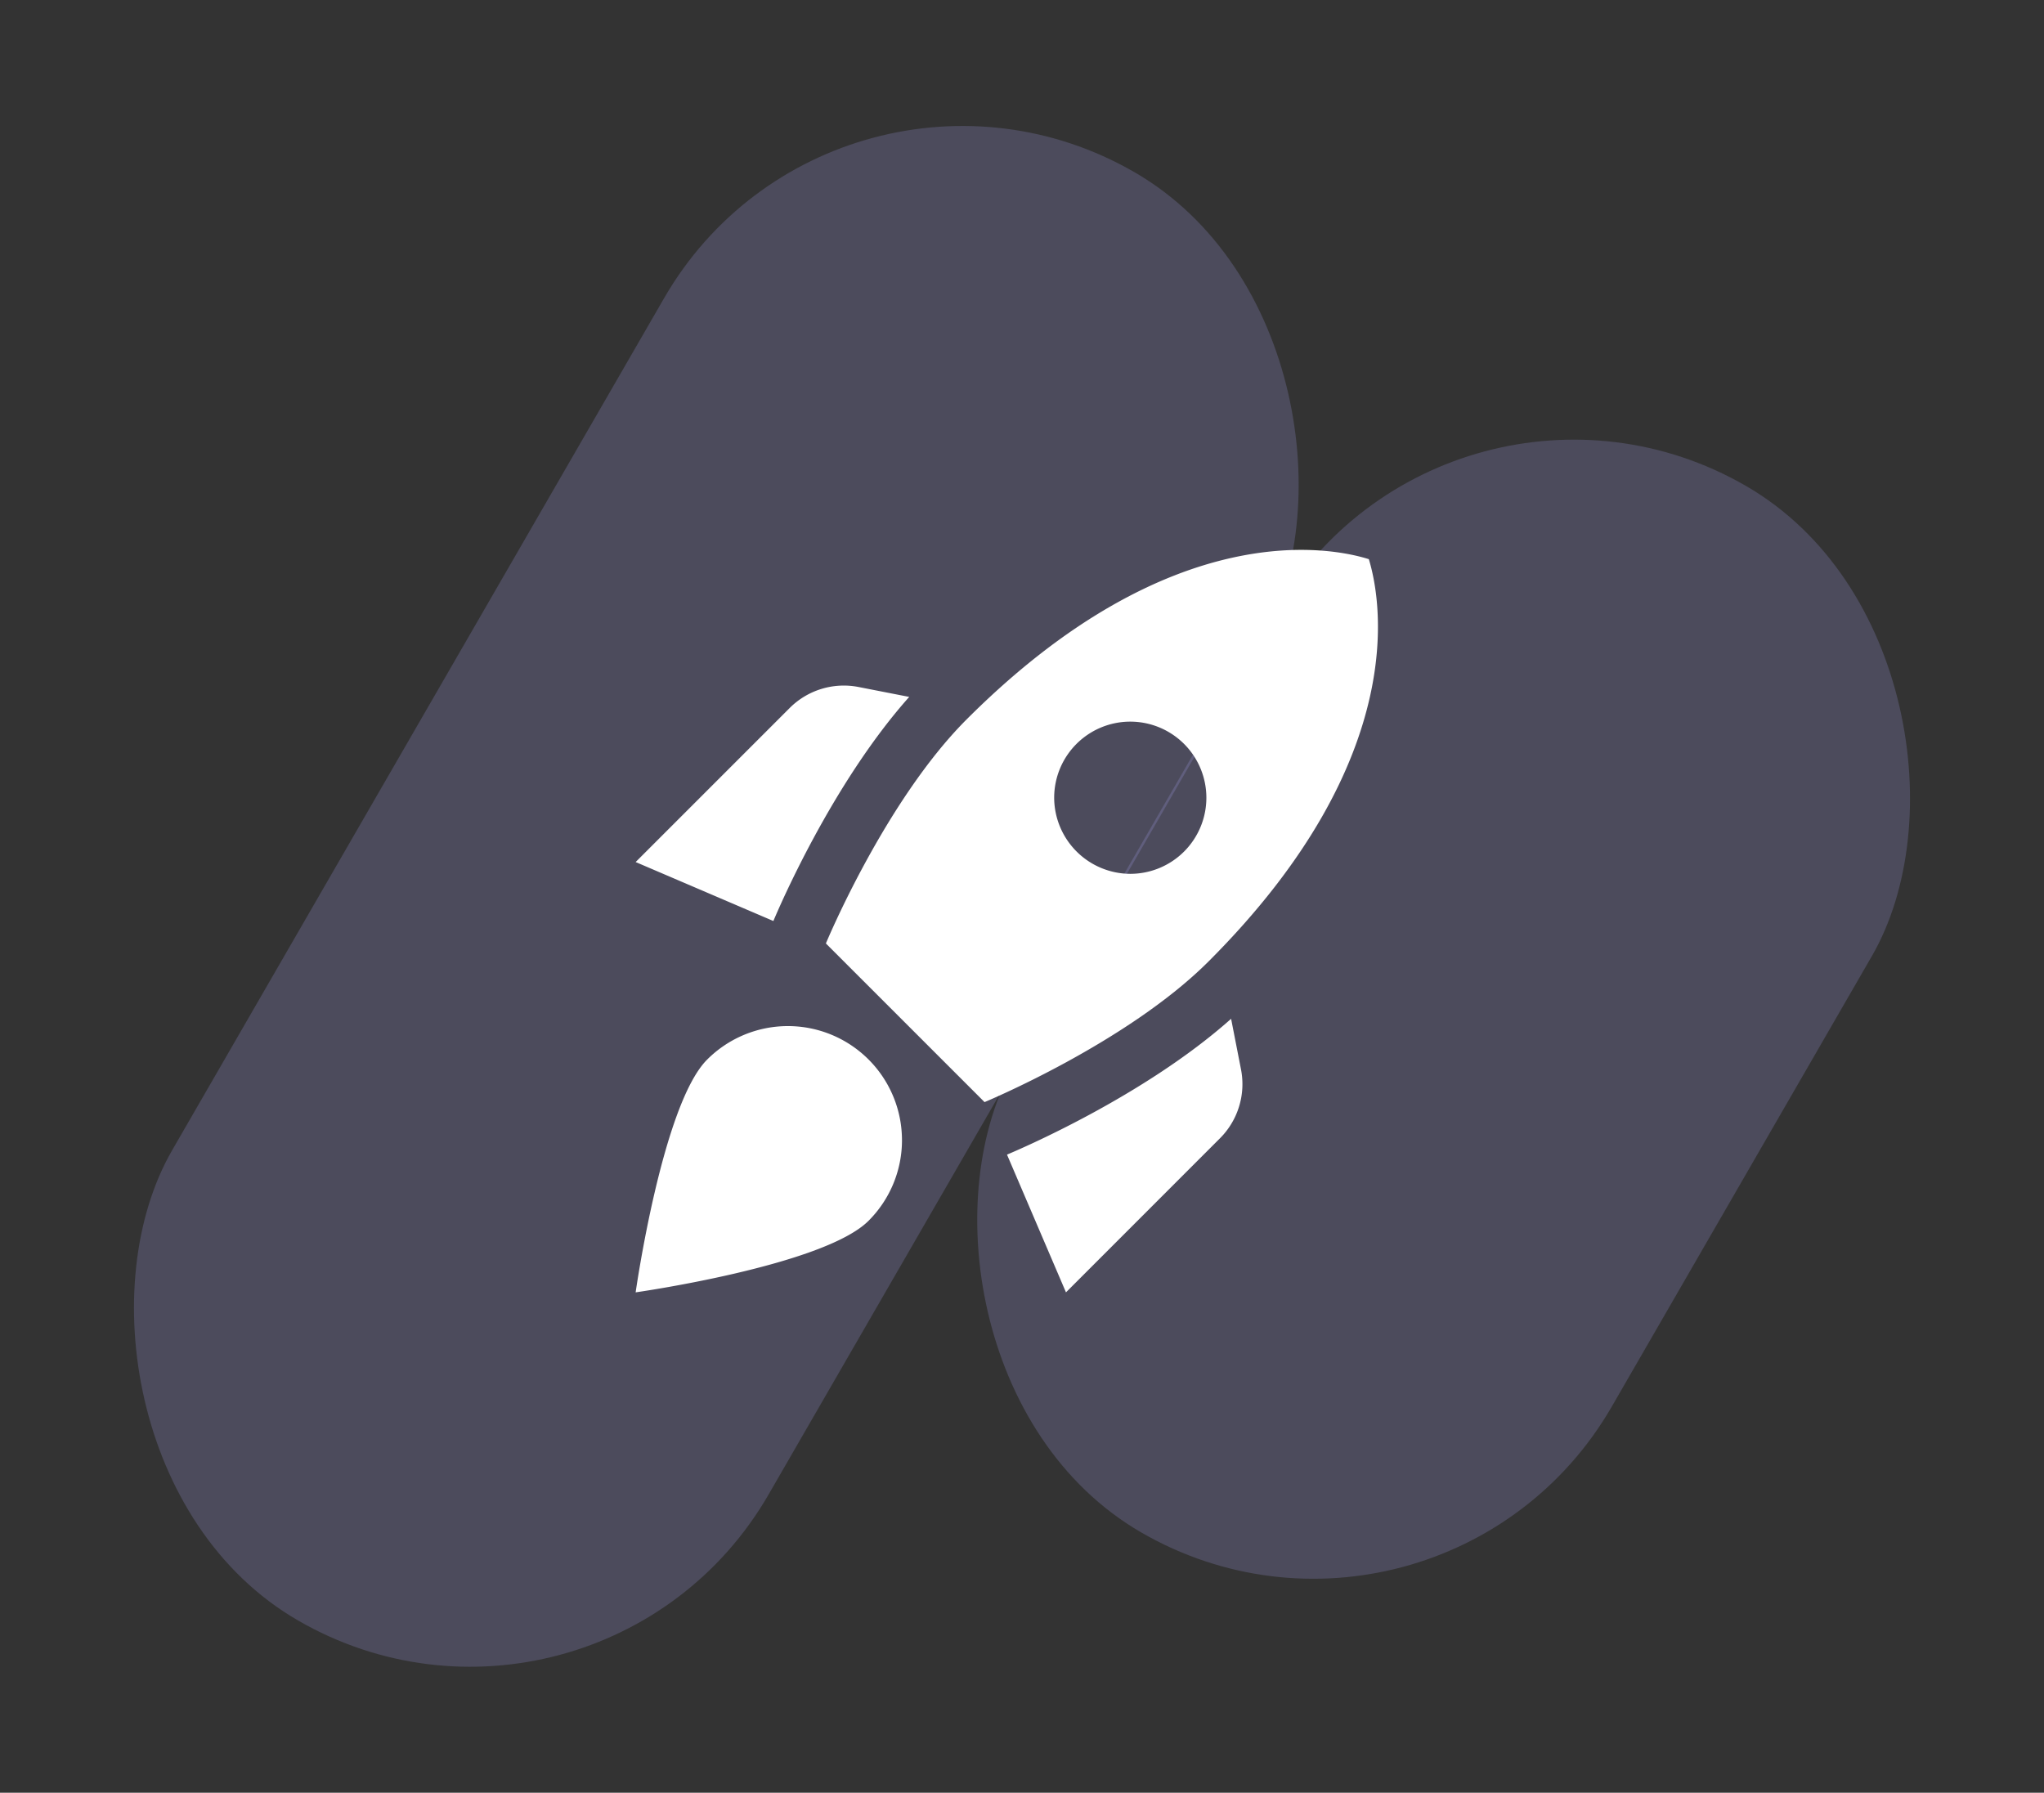 <svg xmlns="http://www.w3.org/2000/svg" width="179.322" height="157.278" viewBox="0 0 179.322 157.278">
  <rect x="0" y="0" width="179.322" height="157.278" fill="#333333" stroke="none"/>
  <g id="icon" transform="translate(0 1)">
    <rect id="Rectangle_131" data-name="Rectangle 131" width="60.417" height="146.727" rx="30.208" transform="translate(73.364 -1) rotate(30)" fill="#afacff" opacity="0.2"/>
    <rect id="Rectangle_132" data-name="Rectangle 132" width="60.417" height="106.038" rx="30.208" transform="translate(126.999 26.518) rotate(30)" fill="#afacff" opacity="0.2"/>
    <g id="icon-2" data-name="icon" transform="translate(49.048 38.903)">
      <path id="Path_480" data-name="Path 480" d="M26,15.384C19.191,23.028,14.517,34.01,14.083,35.045L2,29.871,15.519,16.352a6.721,6.721,0,0,1,6.042-1.836L26,15.384Zm6.609,35.549S45.093,45.76,52.27,38.583C70.295,20.558,67.291,6.472,66.323,3.3,63.152,2.3,49.065-.671,31.04,17.354,23.864,24.53,18.69,37.014,18.69,37.014Zm21.63-7.31C46.6,50.433,35.613,55.106,34.579,55.54l5.174,12.083L53.271,54.1a6.721,6.721,0,0,0,1.836-6.042l-.868-4.44ZM25.366,54.272a9.99,9.99,0,0,1-2.937,7.076C18.49,65.287,2,67.623,2,67.623S4.337,51.134,8.275,47.2a10.008,10.008,0,0,1,17.09,7.076ZM38.718,24.23a6.676,6.676,0,1,1,6.676,6.676A6.7,6.7,0,0,1,38.718,24.23Z" transform="translate(4.718 5.853)" fill="#fff"/>
    </g>
  </g>
</svg>

